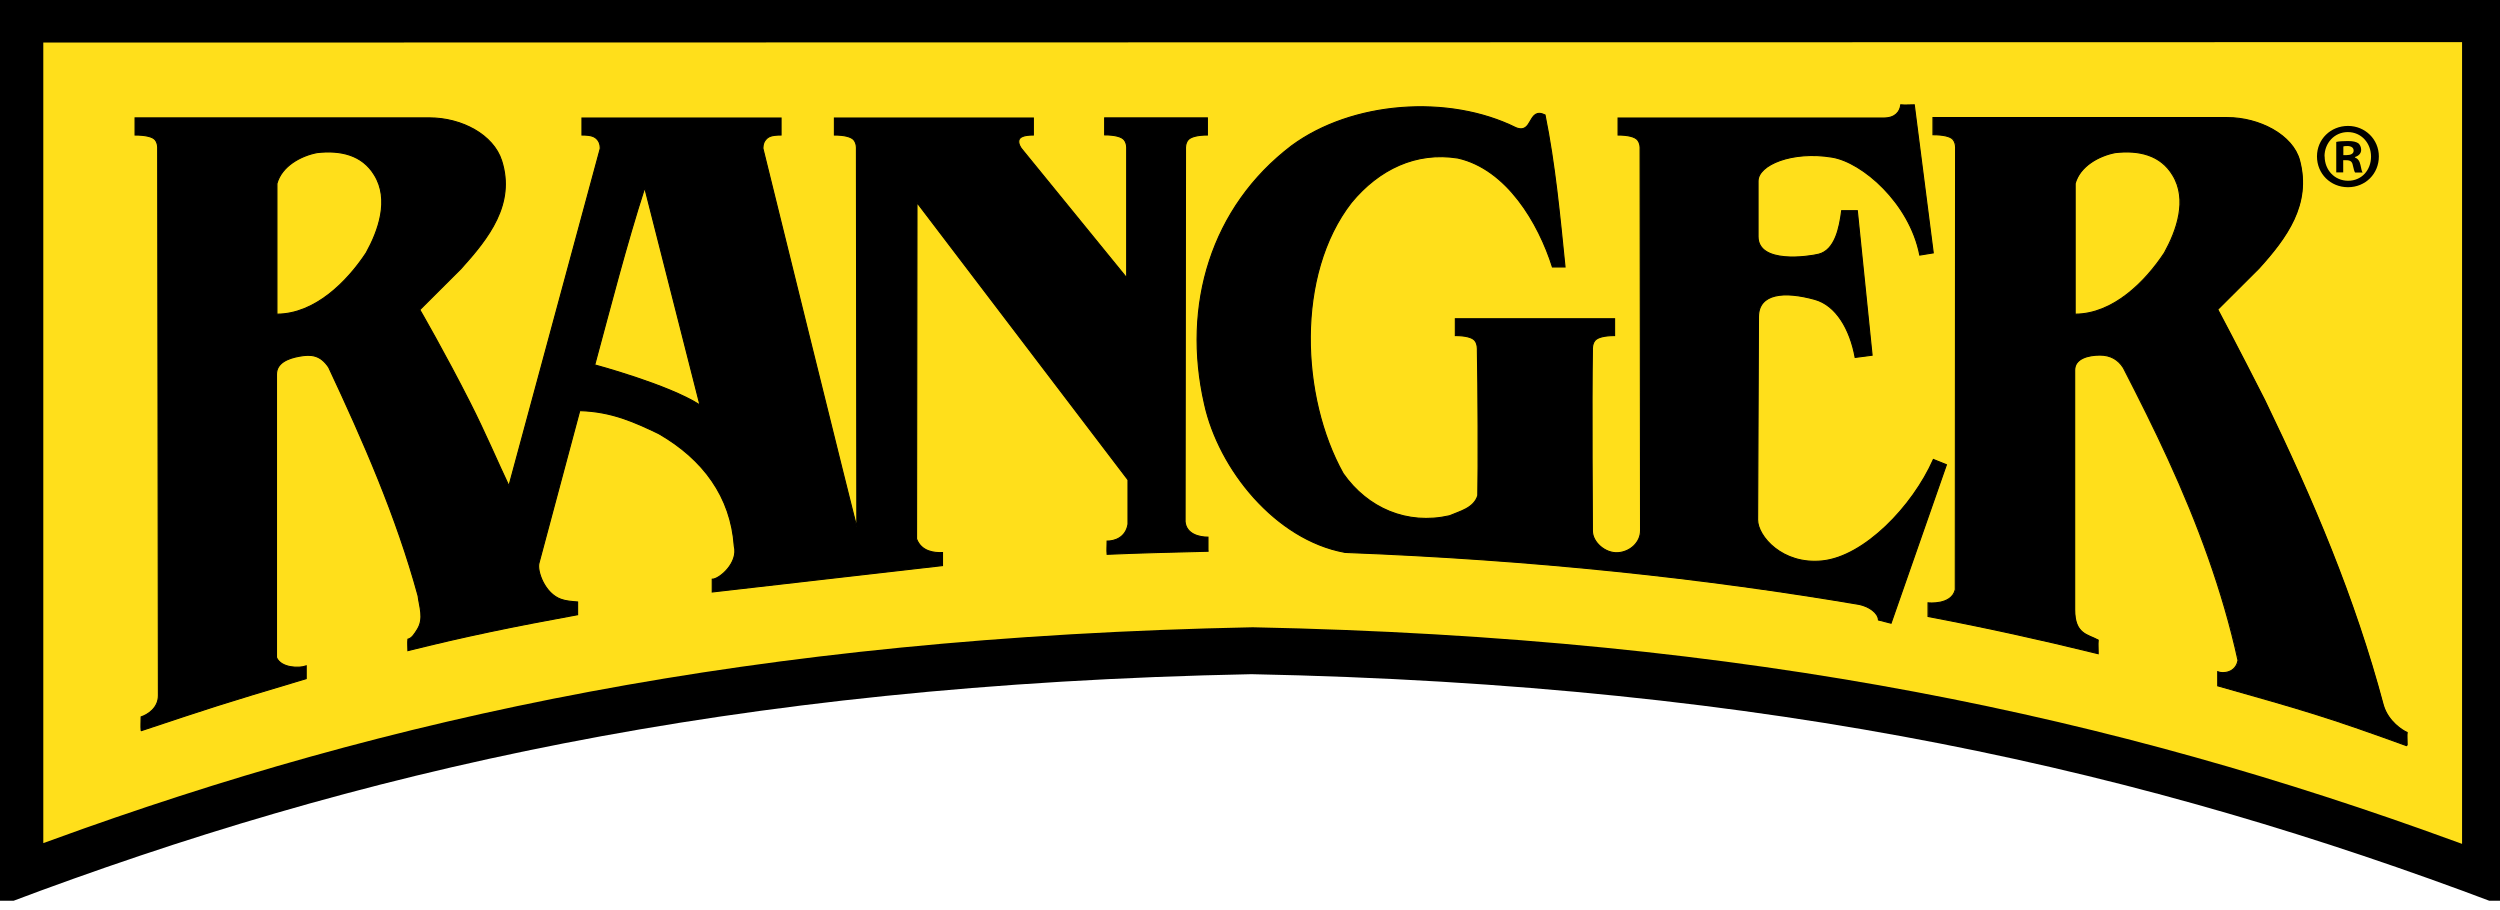 <svg width="162" height="59" viewBox="0 0 162 59" fill="none" xmlns="http://www.w3.org/2000/svg">
<g clip-path="url(#clip0_81_4731)">
<path fill-rule="evenodd" clip-rule="evenodd" d="M81.113 43.234C47.092 43.918 22.865 49.59 0.347 58.083L0.338 0.238H161.887L161.84 58.083C139.332 49.59 115.096 43.918 81.075 43.234H81.103H81.113Z" fill="black"/>
<path d="M81.113 43.234C47.092 43.918 22.865 49.59 0.347 58.083L0.338 0.238H161.887L161.84 58.083C139.332 49.59 115.096 43.918 81.075 43.234H81.103H81.113Z" stroke="black" stroke-width="0.905" stroke-miterlimit="2" stroke-linecap="square"/>
<path fill-rule="evenodd" clip-rule="evenodd" d="M81.188 40.194C48.594 40.85 24.987 46.084 3.258 53.988V3.211L159.089 3.182V54.036C137.341 46.113 113.791 40.85 81.16 40.194H81.188Z" fill="#FFDF1B"/>
<path d="M81.188 40.194C48.594 40.85 24.987 46.084 3.258 53.988V3.211L159.089 3.182V54.036C137.341 46.113 113.791 40.85 81.16 40.194H81.188Z" stroke="#FFDF1B" stroke-width="0.905" stroke-miterlimit="2" stroke-linecap="square"/>
<path d="M87.113 35.786C82.662 34.96 78.981 30.419 78.052 26.182C76.587 19.779 78.474 13.423 83.704 9.443C87.62 6.564 93.865 6.108 98.231 8.274C99.358 8.73 98.992 6.906 100.118 7.448C100.766 10.64 101.076 13.965 101.414 17.299H100.597C99.696 14.449 97.639 10.954 94.466 10.241C91.761 9.813 89.367 10.954 87.573 13.119C83.939 17.793 84.277 25.735 87.038 30.685C88.615 32.936 91.179 34.048 93.93 33.421C94.578 33.136 95.508 32.936 95.761 32.11C95.799 30.485 95.78 24.871 95.733 22.686C95.733 22.686 95.761 22.287 95.564 22.059C95.395 21.859 94.945 21.745 94.306 21.745V20.653H104.626V21.745C103.978 21.745 103.527 21.859 103.358 22.059C103.161 22.287 103.189 22.657 103.189 22.657C103.133 25.84 103.189 34.409 103.189 34.409C103.189 35.121 104.006 35.872 104.851 35.815C105.64 35.758 106.307 35.15 106.307 34.38L106.278 9.633C106.278 9.633 106.307 9.3 106.109 9.063C105.94 8.863 105.49 8.749 104.851 8.749V7.647H122.073C122.805 7.647 123.115 7.248 123.171 6.792C123.481 6.821 123.65 6.792 124.045 6.792L125.275 16.387L124.402 16.53C123.744 13.148 120.683 10.507 118.72 10.184C116.148 9.756 113.922 10.678 113.922 11.732V15.333C113.922 17.119 117.199 16.634 117.847 16.473C118.908 16.207 119.199 14.763 119.34 13.651H120.354L121.312 23.018L120.214 23.161C119.875 21.318 118.974 19.779 117.594 19.399C115.603 18.848 113.96 19.009 113.95 20.52L113.894 33.687C113.894 34.741 115.49 36.613 118.082 36.347C120.796 36.071 123.932 32.832 125.284 29.773L126.129 30.115L122.542 40.384L121.725 40.175C121.697 39.71 121.134 39.311 120.486 39.168C110.41 37.458 99.377 36.261 87.141 35.796L87.113 35.786Z" fill="black"/>
<path d="M87.113 35.786C82.662 34.96 78.981 30.419 78.052 26.182C76.587 19.779 78.474 13.423 83.704 9.443C87.62 6.564 93.865 6.108 98.231 8.274C99.358 8.73 98.992 6.906 100.118 7.448C100.766 10.64 101.076 13.965 101.414 17.299H100.597C99.696 14.449 97.639 10.954 94.466 10.241C91.761 9.813 89.367 10.954 87.573 13.119C83.939 17.793 84.277 25.735 87.038 30.685C88.615 32.936 91.179 34.048 93.93 33.421C94.578 33.136 95.508 32.936 95.761 32.11C95.799 30.485 95.78 24.871 95.733 22.686C95.733 22.686 95.761 22.287 95.564 22.059C95.395 21.859 94.945 21.745 94.306 21.745V20.653H104.626V21.745C103.978 21.745 103.527 21.859 103.358 22.059C103.161 22.287 103.189 22.657 103.189 22.657C103.133 25.84 103.189 34.409 103.189 34.409C103.189 35.121 104.006 35.872 104.851 35.815C105.64 35.758 106.307 35.15 106.307 34.38L106.278 9.633C106.278 9.633 106.307 9.3 106.109 9.063C105.94 8.863 105.49 8.749 104.851 8.749V7.647H122.073C122.805 7.647 123.115 7.248 123.171 6.792C123.481 6.821 123.65 6.792 124.045 6.792L125.275 16.387L124.402 16.53C123.744 13.148 120.683 10.507 118.72 10.184C116.148 9.756 113.922 10.678 113.922 11.732V15.333C113.922 17.119 117.199 16.634 117.847 16.473C118.908 16.207 119.199 14.763 119.34 13.651H120.354L121.312 23.018L120.214 23.161C119.875 21.318 118.974 19.779 117.594 19.399C115.603 18.848 113.96 19.009 113.95 20.52L113.894 33.687C113.894 34.741 115.49 36.613 118.082 36.347C120.796 36.071 123.932 32.832 125.284 29.773L126.129 30.115L122.542 40.384L121.725 40.175C121.697 39.71 121.134 39.311 120.486 39.168C110.41 37.458 99.377 36.261 87.141 35.796L87.113 35.786Z" stroke="black" stroke-width="0.071" stroke-miterlimit="2" stroke-linecap="square"/>
<path fill-rule="evenodd" clip-rule="evenodd" d="M155.972 48.326C150.751 46.426 149.248 46.008 143.717 44.441V43.529C144.055 43.671 144.891 43.605 145.032 42.788C144.046 38.285 142.412 33.896 140.515 29.763C139.595 27.749 138.618 25.811 137.604 23.835C137.266 23.294 136.759 23.009 136.083 23.009C135.341 23.009 134.449 23.227 134.449 23.978V39.52C134.449 41.106 135.294 41.106 135.97 41.477C135.942 41.847 135.97 41.847 135.97 42.36C132.402 41.477 128.73 40.669 124.946 39.947V39.064C124.946 39.064 126.467 39.235 126.712 38.209L126.73 9.604C126.73 9.604 126.759 9.272 126.561 9.034C126.392 8.835 125.913 8.73 125.265 8.73V7.619H144.337C146.412 7.619 148.591 8.749 149.023 10.402C149.774 13.243 148.187 15.399 146.384 17.394L143.717 20.054C143.717 20.054 145.013 22.486 146.76 25.925C149.896 32.414 152.582 38.703 154.45 45.704C154.76 46.759 155.709 47.348 155.99 47.462C155.962 47.661 155.99 47.88 155.99 48.26L155.962 48.317L155.972 48.326ZM140.797 11.343C141.783 12.939 141.05 14.962 140.262 16.387C139.022 18.268 136.928 20.358 134.477 20.358V11.894C134.787 10.754 136.036 10.089 137.078 9.889C138.6 9.718 140.008 10.032 140.797 11.343Z" fill="black"/>
<path d="M140.788 11.343C141.773 12.939 141.041 14.962 140.252 16.387C139.013 18.268 136.919 20.358 134.468 20.358V11.894C134.778 10.754 136.027 10.089 137.069 9.889C138.59 9.718 139.999 10.032 140.788 11.343V11.343ZM155.962 48.326C150.741 46.426 149.239 46.008 143.708 44.441V43.529C144.046 43.671 144.882 43.605 145.022 42.788C144.037 38.285 142.403 33.896 140.506 29.763C139.586 27.749 138.609 25.811 137.595 23.835C137.257 23.294 136.75 23.009 136.074 23.009C135.332 23.009 134.44 23.227 134.44 23.978V39.52C134.44 41.106 135.285 41.106 135.961 41.477C135.933 41.847 135.961 41.847 135.961 42.36C132.393 41.477 128.721 40.669 124.937 39.947V39.064C124.937 39.064 126.458 39.235 126.702 38.209L126.721 9.604C126.721 9.604 126.749 9.272 126.552 9.034C126.383 8.835 125.904 8.73 125.256 8.73V7.619H144.328C146.403 7.619 148.581 8.749 149.013 10.402C149.765 13.243 148.178 15.399 146.375 17.394L143.708 20.054C143.708 20.054 145.004 22.486 146.75 25.925C149.887 32.414 152.572 38.703 154.441 45.704C154.751 46.759 155.699 47.348 155.981 47.462C155.953 47.661 155.981 47.88 155.981 48.26L155.953 48.317L155.962 48.326Z" stroke="black" stroke-width="0.071" stroke-miterlimit="2" stroke-linecap="square"/>
<path fill-rule="evenodd" clip-rule="evenodd" d="M9.146 47.338C9.118 47.082 9.146 46.721 9.146 46.455C9.569 46.312 10.264 45.885 10.264 45.068L10.217 9.623C10.217 9.623 10.245 9.291 10.048 9.053C9.879 8.854 9.4 8.749 8.752 8.749V7.638H27.823C29.898 7.638 31.974 8.721 32.509 10.421C33.392 13.224 31.673 15.418 29.87 17.413L27.203 20.073C27.203 20.073 28.856 22.933 30.453 26.087C31.42 27.987 32.312 30.086 32.978 31.483L38.894 9.633C38.894 9.633 38.922 9.3 38.725 9.063C38.556 8.863 38.359 8.749 37.711 8.749V7.647H50.613V8.749C49.965 8.749 49.768 8.863 49.608 9.063C49.411 9.291 49.44 9.633 49.44 9.633C49.44 9.633 55.468 34.095 55.524 34.152L55.496 9.633C55.496 9.633 55.524 9.3 55.327 9.063C55.158 8.863 54.707 8.749 54.069 8.749V7.647H66.962V8.749C66.332 8.749 66.07 8.882 66.023 9.091C65.966 9.348 66.192 9.633 66.192 9.633C68.774 12.815 70.342 14.715 73.009 18.002V9.623C73.009 9.623 73.037 9.291 72.84 9.053C72.671 8.854 72.22 8.74 71.582 8.74V7.638H78.239V8.749C77.61 8.749 77.159 8.863 76.99 9.063C76.793 9.291 76.821 9.633 76.821 9.633L76.793 33.81C76.878 34.637 77.751 34.808 78.277 34.808V35.691L78.305 35.72C76.07 35.777 73.882 35.824 71.741 35.919C71.713 35.606 71.741 35.463 71.741 35.064C72.192 35.064 72.943 34.865 73.094 33.972V31.093L59.421 13.129L59.393 34.922C59.703 35.748 60.548 35.834 61.074 35.805V36.651L46.153 38.361V37.534C46.604 37.534 47.862 36.48 47.58 35.378C47.355 32.186 45.561 29.754 42.688 28.101C41.139 27.36 39.645 26.666 37.57 26.609L34.922 36.499C34.791 36.993 35.288 38.465 36.359 38.836C36.669 38.95 37.063 38.978 37.429 39.007V39.833C33.213 40.603 30.124 41.239 26.433 42.161C26.433 41.923 26.405 41.657 26.433 41.42C26.687 41.363 26.856 41.087 27.035 40.802C27.495 40.08 27.175 39.32 27.091 38.608C25.682 33.449 23.541 28.585 21.297 23.797C20.762 22.999 20.17 22.942 19.391 23.085C18.668 23.218 17.917 23.512 17.917 24.253V42.607C18.208 43.291 19.391 43.32 19.842 43.149V43.975C14.151 45.676 13.757 45.818 9.155 47.348H9.137L9.146 47.338ZM45.345 26.239C43.317 24.928 38.538 23.645 38.538 23.645C39.58 19.798 40.566 15.931 41.777 12.169L45.355 26.239H45.345ZM24.264 11.343C25.25 12.939 24.518 14.962 23.729 16.387C22.49 18.268 20.396 20.358 17.945 20.358V11.894C18.255 10.754 19.503 10.089 20.546 9.889C22.067 9.718 23.476 10.032 24.264 11.343Z" fill="black"/>
<path d="M24.264 11.343C25.25 12.939 24.518 14.962 23.729 16.387C22.49 18.268 20.396 20.358 17.945 20.358V11.894C18.255 10.754 19.503 10.089 20.546 9.889C22.067 9.718 23.476 10.032 24.264 11.343ZM45.345 26.239C43.317 24.928 38.538 23.645 38.538 23.645C39.58 19.798 40.566 15.931 41.777 12.169L45.355 26.239H45.345ZM9.146 47.338C9.118 47.082 9.146 46.721 9.146 46.455C9.569 46.312 10.264 45.885 10.264 45.068L10.217 9.623C10.217 9.623 10.245 9.291 10.048 9.053C9.879 8.854 9.4 8.749 8.752 8.749V7.638H27.823C29.898 7.638 31.974 8.721 32.509 10.421C33.392 13.224 31.673 15.418 29.87 17.413L27.203 20.073C27.203 20.073 28.856 22.933 30.453 26.087C31.42 27.987 32.312 30.086 32.978 31.483L38.894 9.633C38.894 9.633 38.922 9.3 38.725 9.063C38.556 8.863 38.359 8.749 37.711 8.749V7.647H50.613V8.749C49.965 8.749 49.768 8.863 49.608 9.063C49.411 9.291 49.44 9.633 49.44 9.633C49.44 9.633 55.468 34.095 55.524 34.152L55.496 9.633C55.496 9.633 55.524 9.3 55.327 9.063C55.158 8.863 54.707 8.749 54.069 8.749V7.647H66.962V8.749C66.332 8.749 66.07 8.882 66.023 9.091C65.966 9.348 66.192 9.633 66.192 9.633C68.774 12.815 70.342 14.715 73.009 18.002V9.623C73.009 9.623 73.037 9.291 72.84 9.053C72.671 8.854 72.22 8.74 71.582 8.74V7.638H78.239V8.749C77.61 8.749 77.159 8.863 76.99 9.063C76.793 9.291 76.821 9.633 76.821 9.633L76.793 33.81C76.878 34.637 77.751 34.808 78.277 34.808V35.691L78.305 35.72C76.07 35.777 73.882 35.824 71.741 35.919C71.713 35.606 71.741 35.463 71.741 35.064C72.192 35.064 72.943 34.865 73.094 33.972V31.093L59.421 13.129L59.393 34.922C59.703 35.748 60.548 35.834 61.074 35.805V36.651L46.153 38.361V37.534C46.604 37.534 47.862 36.48 47.58 35.378C47.355 32.186 45.561 29.754 42.688 28.101C41.139 27.36 39.645 26.666 37.57 26.609L34.922 36.499C34.791 36.993 35.288 38.465 36.359 38.836C36.669 38.95 37.063 38.978 37.429 39.007V39.833C33.213 40.603 30.124 41.239 26.433 42.161C26.433 41.923 26.405 41.657 26.433 41.42C26.687 41.363 26.856 41.087 27.035 40.802C27.495 40.08 27.175 39.32 27.091 38.608C25.682 33.449 23.541 28.585 21.297 23.797C20.762 22.999 20.17 22.942 19.391 23.085C18.668 23.218 17.917 23.512 17.917 24.253V42.607C18.208 43.291 19.391 43.32 19.842 43.149V43.975C14.151 45.676 13.757 45.818 9.155 47.348H9.137L9.146 47.338Z" stroke="black" stroke-width="0.071" stroke-miterlimit="2" stroke-linecap="square"/>
<path d="M151.849 10.051H152.065C152.319 10.051 152.516 9.965 152.516 9.766C152.516 9.585 152.384 9.462 152.103 9.462C151.981 9.462 151.896 9.471 151.849 9.49V10.06V10.051ZM151.84 11.172H151.389V9.196C151.567 9.158 151.821 9.139 152.14 9.139C152.506 9.139 152.676 9.196 152.816 9.281C152.92 9.367 153.004 9.519 153.004 9.718C153.004 9.937 152.835 10.108 152.6 10.174V10.203C152.788 10.279 152.901 10.421 152.957 10.687C153.014 10.991 153.051 11.105 153.098 11.181H152.61C152.553 11.105 152.516 10.925 152.46 10.697C152.422 10.478 152.3 10.383 152.056 10.383H151.84V11.181V11.172ZM150.638 10.136C150.638 11.01 151.276 11.713 152.159 11.713C153.042 11.713 153.643 11.02 153.643 10.146C153.643 9.272 153.014 8.559 152.14 8.559C151.267 8.559 150.628 9.272 150.628 10.136H150.638ZM154.15 10.136C154.15 11.257 153.286 12.131 152.15 12.131C151.013 12.131 150.14 11.257 150.14 10.136C150.14 9.015 151.032 8.16 152.15 8.16C153.267 8.16 154.15 9.034 154.15 10.136Z" fill="black"/>
</g>
<defs>
<clipPath id="clip0_81_4731">
<rect width="162" height="58.368" fill="white"/>
</clipPath>
</defs>
</svg>
